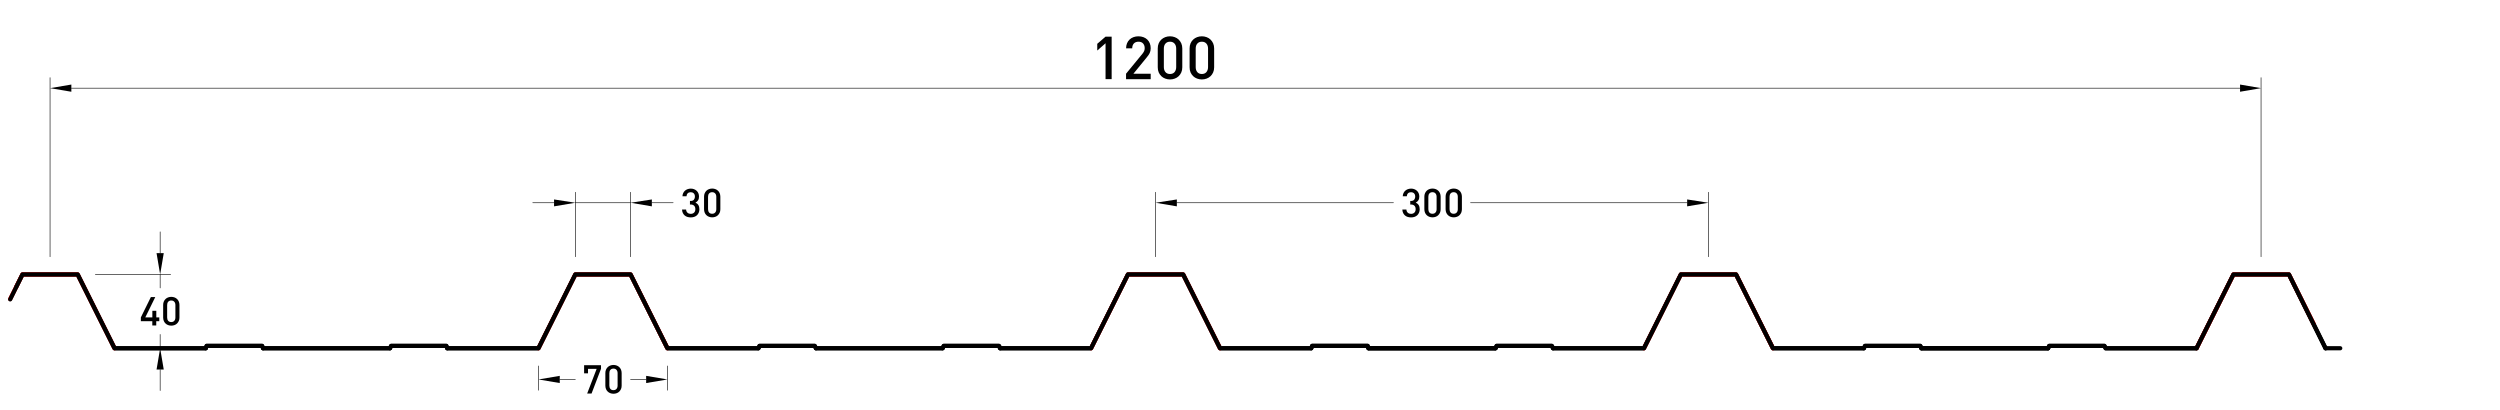 <?xml version="1.0" encoding="utf-8"?>
<!-- Generator: Adobe Illustrator 23.0.2, SVG Export Plug-In . SVG Version: 6.00 Build 0)  -->
<svg version="1.1" id="Livello_1" xmlns="http://www.w3.org/2000/svg" xmlns:xlink="http://www.w3.org/1999/xlink" x="0px" y="0px"
	 viewBox="0 0 500 82" style="enable-background:new 0 0 500 82;" xml:space="preserve">
<style type="text/css">
	.st0{fill:none;stroke:#000000;stroke-width:0;stroke-linecap:round;stroke-miterlimit:10;}
	.st1{fill:#005CA9;}
	.st2{fill:none;stroke:#000000;stroke-width:0;stroke-linecap:round;stroke-linejoin:round;stroke-miterlimit:10;}
	.st3{fill:#FF0000;}
	.st4{fill-rule:evenodd;clip-rule:evenodd;fill:#D7D7D7;}
	.st5{fill-rule:evenodd;clip-rule:evenodd;fill:none;}
	.st6{fill:#848484;}
	.st7{fill:#5C5C5C;}
	.st8{fill:#DBDBDB;}
	.st9{fill:none;stroke:#DBDBDB;stroke-width:0;stroke-miterlimit:10;}
	.st10{fill:none;stroke:#989898;stroke-width:0;stroke-linecap:round;stroke-linejoin:round;stroke-miterlimit:10;}
	.st11{fill:#767676;}
	.st12{fill:none;stroke:#000000;stroke-width:0.84;stroke-linecap:round;stroke-linejoin:round;stroke-miterlimit:10;}
	.st13{fill:none;stroke:#000000;stroke-width:0.12;stroke-linecap:round;stroke-linejoin:round;stroke-miterlimit:10;}
	.st14{fill:none;stroke:#FF0000;stroke-width:0.84;stroke-linecap:round;stroke-linejoin:round;stroke-miterlimit:10;}
	.st15{fill:none;stroke:#848484;stroke-width:1.000000e-03;stroke-linecap:round;stroke-linejoin:round;stroke-miterlimit:10;}
	.st16{fill:none;stroke:#000000;stroke-width:0.85;stroke-linecap:round;stroke-linejoin:round;stroke-miterlimit:10;}
	.st17{fill:none;stroke:#000000;stroke-width:0.142;stroke-linecap:round;stroke-linejoin:round;stroke-miterlimit:10;}
	.st18{fill:none;stroke:#5C5C5C;stroke-width:0.142;stroke-linecap:round;stroke-linejoin:round;stroke-miterlimit:10;}
	.st19{fill:none;stroke:#767676;stroke-width:0.12;stroke-linecap:round;stroke-linejoin:round;stroke-miterlimit:10;}
</style>
<g>
	<g>
		<path d="M465.11,70.07c-0.15,0-0.3-0.09-0.38-0.23l-7.21-14.53h-10.58l-7.26,14.53c-0.07,0.14-0.22,0.23-0.38,0.23h-18.18
			c-0.16,0-0.3-0.09-0.38-0.23l-0.12-0.25h-10.52l-0.12,0.25c-0.07,0.14-0.22,0.23-0.38,0.23h-25.32c-0.16,0-0.3-0.09-0.38-0.23
			l-0.12-0.25h-10.52l-0.12,0.25c-0.07,0.14-0.22,0.23-0.38,0.23h-18.18c-0.16,0-0.3-0.09-0.38-0.23l-7.26-14.53h-10.52l-7.26,14.53
			c-0.07,0.14-0.22,0.23-0.38,0.23h-18.18c-0.16,0-0.3-0.09-0.38-0.23l-0.12-0.25h-10.52l-0.12,0.25c-0.07,0.14-0.22,0.23-0.38,0.23
			h-25.38c-0.17,0-0.33-0.11-0.39-0.27l-0.08-0.21h-10.52l-0.08,0.21c-0.06,0.16-0.22,0.27-0.39,0.27h-18.24
			c-0.16,0-0.3-0.09-0.38-0.23l-7.26-14.53h-10.52l-7.26,14.53c-0.07,0.14-0.22,0.23-0.38,0.23h-18.18c-0.16,0-0.3-0.09-0.38-0.23
			l-0.12-0.25h-10.52l-0.12,0.25c-0.07,0.14-0.22,0.23-0.38,0.23h-25.32c-0.16,0-0.3-0.09-0.38-0.23l-0.12-0.25h-10.52l-0.12,0.25
			c-0.07,0.14-0.22,0.23-0.38,0.23h-18.18c-0.16,0-0.3-0.09-0.38-0.23l-7.26-14.53h-10.52l-7.26,14.53
			c-0.07,0.14-0.22,0.23-0.38,0.23H89.45c-0.18,0-0.33-0.11-0.39-0.27l-0.08-0.21H78.49l-0.12,0.25c-0.07,0.14-0.22,0.23-0.38,0.23
			H52.61c-0.17,0-0.33-0.11-0.39-0.27l-0.08-0.21H41.62l-0.08,0.21c-0.06,0.16-0.22,0.27-0.39,0.27H22.91
			c-0.16,0-0.3-0.09-0.38-0.23l-7.26-14.53H4.75L3.6,57.6c-0.1,0.21-0.35,0.29-0.56,0.19c-0.21-0.1-0.29-0.36-0.19-0.56l1.26-2.52
			c0.07-0.14,0.22-0.23,0.38-0.23h11.04c0.16,0,0.3,0.09,0.38,0.23l7.26,14.53h17.69l0.08-0.21c0.06-0.16,0.22-0.27,0.39-0.27h11.1
			c0.17,0,0.33,0.11,0.39,0.27l0.08,0.21h24.83l0.12-0.25c0.07-0.14,0.22-0.23,0.38-0.23h11.04c0.18,0,0.33,0.11,0.39,0.27
			l0.08,0.21h17.69l7.26-14.53c0.07-0.14,0.22-0.23,0.38-0.23h11.04c0.16,0,0.3,0.09,0.38,0.23l7.26,14.53h17.66l0.12-0.25
			c0.07-0.14,0.22-0.23,0.38-0.23h11.04c0.16,0,0.3,0.09,0.38,0.23l0.12,0.25h24.8l0.12-0.25c0.07-0.14,0.22-0.23,0.38-0.23h11.04
			c0.16,0,0.3,0.09,0.38,0.23l0.12,0.25h17.66l7.26-14.53c0.07-0.14,0.22-0.23,0.38-0.23h11.04c0.16,0,0.3,0.09,0.38,0.23
			l7.26,14.53h17.69l0.08-0.21c0.06-0.16,0.22-0.27,0.39-0.27h11.1c0.17,0,0.33,0.11,0.39,0.27l0.08,0.21h24.83l0.12-0.25
			c0.07-0.14,0.22-0.23,0.38-0.23h11.04c0.16,0,0.3,0.09,0.38,0.23l0.12,0.25h17.66l7.26-14.53c0.07-0.14,0.22-0.23,0.38-0.23h11.04
			c0.16,0,0.3,0.09,0.38,0.23l7.26,14.53h17.66l0.12-0.25c0.07-0.14,0.22-0.23,0.38-0.23h11.04c0.16,0,0.3,0.09,0.38,0.23l0.12,0.25
			h24.8l0.12-0.25c0.07-0.14,0.22-0.23,0.38-0.23h11.04c0.16,0,0.3,0.09,0.38,0.23l0.12,0.25h17.66l7.26-14.53
			c0.07-0.14,0.22-0.23,0.38-0.23h11.1c0.16,0,0.31,0.09,0.38,0.23l7.32,14.76c0.1,0.21,0.02,0.46-0.19,0.56
			C465.24,70.06,465.17,70.07,465.11,70.07z"/>
	</g>
	<g>
		<path class="st3" d="M22.91,70.07c-0.15,0-0.3-0.08-0.38-0.23l-7.26-14.53H4.75L2.4,60c-0.1,0.21-0.36,0.29-0.56,0.19
			c-0.21-0.1-0.29-0.36-0.19-0.56l2.46-4.92c0.07-0.14,0.22-0.23,0.38-0.23h11.04c0.16,0,0.3,0.09,0.38,0.23l7.38,14.76
			c0.1,0.21,0.02,0.46-0.19,0.56C23.04,70.06,22.97,70.07,22.91,70.07z"/>
	</g>
	<g>
		<path class="st3" d="M133.49,70.07c-0.15,0-0.3-0.08-0.38-0.23l-7.26-14.53h-10.52l-7.26,14.53c-0.1,0.21-0.36,0.29-0.56,0.19
			c-0.21-0.1-0.29-0.36-0.19-0.56l7.38-14.76c0.07-0.14,0.22-0.23,0.38-0.23h11.04c0.16,0,0.3,0.09,0.38,0.23l7.38,14.76
			c0.1,0.21,0.02,0.46-0.19,0.56C133.62,70.06,133.55,70.07,133.49,70.07z"/>
	</g>
	<g>
		<path class="st3" d="M244.01,70.07c-0.15,0-0.3-0.08-0.38-0.23l-7.26-14.53h-10.52l-7.26,14.53c-0.1,0.21-0.36,0.29-0.56,0.19
			c-0.21-0.1-0.29-0.36-0.19-0.56l7.38-14.76c0.07-0.14,0.22-0.23,0.38-0.23h11.04c0.16,0,0.3,0.09,0.38,0.23l7.38,14.76
			c0.1,0.21,0.02,0.46-0.19,0.56C244.14,70.06,244.07,70.07,244.01,70.07z"/>
	</g>
	<g>
		<path class="st3" d="M354.59,70.07c-0.15,0-0.3-0.08-0.38-0.23l-7.26-14.53h-10.52l-7.26,14.53c-0.11,0.21-0.36,0.29-0.56,0.19
			c-0.21-0.1-0.29-0.36-0.19-0.56l7.38-14.76c0.07-0.14,0.22-0.23,0.38-0.23h11.04c0.16,0,0.3,0.09,0.38,0.23l7.38,14.76
			c0.1,0.21,0.02,0.46-0.19,0.56C354.72,70.06,354.65,70.07,354.59,70.07z"/>
	</g>
	<g>
		<path class="st3" d="M439.31,70.07c-0.06,0-0.13-0.01-0.19-0.04c-0.21-0.1-0.29-0.36-0.19-0.56l7.38-14.76
			c0.07-0.14,0.22-0.23,0.38-0.23h11.1c0.16,0,0.3,0.09,0.38,0.23l4.98,9.96c0.1,0.21,0.02,0.46-0.19,0.56
			c-0.2,0.1-0.46,0.02-0.56-0.19l-4.86-9.73h-10.58l-7.26,14.53C439.61,69.99,439.46,70.07,439.31,70.07z"/>
	</g>
	<g>
		<path d="M41.15,70.07H22.91c-0.16,0-0.3-0.09-0.38-0.23l-7.26-14.53H4.75l-2.34,4.75c-0.1,0.21-0.35,0.29-0.56,0.19
			c-0.21-0.1-0.29-0.36-0.19-0.56l2.46-4.98c0.07-0.14,0.22-0.23,0.38-0.23h11.04c0.16,0,0.3,0.09,0.38,0.23l7.26,14.53h17.98
			c0.23,0,0.42,0.19,0.42,0.42S41.38,70.07,41.15,70.07z"/>
	</g>
	<g>
		<path d="M77.99,70.07H52.61c-0.23,0-0.42-0.19-0.42-0.42s0.19-0.42,0.42-0.42h25.38c0.23,0,0.42,0.19,0.42,0.42
			S78.22,70.07,77.99,70.07z"/>
	</g>
	<g>
		<path d="M151.67,70.07h-18.18c-0.16,0-0.3-0.09-0.38-0.23l-7.26-14.53h-10.52l-7.26,14.53c-0.07,0.14-0.22,0.23-0.38,0.23H89.45
			c-0.23,0-0.42-0.19-0.42-0.42s0.19-0.42,0.42-0.42h17.98l7.26-14.53c0.07-0.14,0.22-0.23,0.38-0.23h11.04
			c0.16,0,0.3,0.09,0.38,0.23l7.26,14.53h17.92c0.23,0,0.42,0.19,0.42,0.42S151.9,70.07,151.67,70.07z"/>
	</g>
	<g>
		<path d="M262.25,70.07h-18.24c-0.16,0-0.3-0.09-0.38-0.23l-7.26-14.53h-10.52l-7.26,14.53c-0.07,0.14-0.22,0.23-0.38,0.23h-18.18
			c-0.23,0-0.42-0.19-0.42-0.42s0.19-0.42,0.42-0.42h17.92l7.26-14.53c0.07-0.14,0.22-0.23,0.38-0.23h11.04
			c0.16,0,0.3,0.09,0.38,0.23l7.26,14.53h17.98c0.23,0,0.42,0.19,0.42,0.42S262.48,70.07,262.25,70.07z"/>
	</g>
	<g>
		<path d="M299.09,70.07h-25.38c-0.23,0-0.42-0.19-0.42-0.42s0.19-0.42,0.42-0.42h25.38c0.23,0,0.42,0.19,0.42,0.42
			S299.32,70.07,299.09,70.07z"/>
	</g>
	<g>
		<path d="M372.77,70.07h-18.18c-0.16,0-0.3-0.09-0.38-0.23l-7.26-14.53h-10.52l-7.26,14.53c-0.07,0.14-0.22,0.23-0.38,0.23h-18.18
			c-0.23,0-0.42-0.19-0.42-0.42s0.19-0.42,0.42-0.42h17.92l7.26-14.53c0.07-0.14,0.22-0.23,0.38-0.23h11.04
			c0.16,0,0.3,0.09,0.38,0.23l7.26,14.53h17.92c0.23,0,0.42,0.19,0.42,0.42S373,70.07,372.77,70.07z"/>
	</g>
	<g>
		<path d="M409.61,70.07h-25.32c-0.23,0-0.42-0.19-0.42-0.42s0.19-0.42,0.42-0.42h25.32c0.23,0,0.42,0.19,0.42,0.42
			S409.84,70.07,409.61,70.07z"/>
	</g>
	<g>
		<path d="M465.11,70.07c-0.15,0-0.3-0.09-0.38-0.23l-7.21-14.53h-10.58l-7.26,14.53c-0.11,0.21-0.36,0.29-0.56,0.19
			c-0.21-0.1-0.29-0.36-0.19-0.56l7.38-14.76c0.07-0.14,0.22-0.23,0.38-0.23h11.1c0.16,0,0.31,0.09,0.38,0.23l7.32,14.76
			c0.1,0.21,0.02,0.46-0.19,0.56C465.24,70.06,465.17,70.07,465.11,70.07z"/>
	</g>
	<g>
		<path d="M52.61,70.07c-0.17,0-0.33-0.1-0.39-0.27l-0.08-0.21H41.62l-0.08,0.21c-0.08,0.22-0.32,0.33-0.54,0.25
			c-0.22-0.08-0.33-0.32-0.25-0.54l0.18-0.48c0.06-0.16,0.22-0.27,0.39-0.27h11.1c0.17,0,0.33,0.11,0.39,0.27L53,69.51
			c0.08,0.22-0.03,0.46-0.25,0.54C52.71,70.06,52.66,70.07,52.61,70.07z"/>
	</g>
	<g>
		<path d="M89.45,70.07c-0.17,0-0.33-0.1-0.39-0.27l-0.08-0.21H78.49l-0.12,0.25c-0.1,0.21-0.36,0.29-0.56,0.19
			c-0.21-0.1-0.29-0.36-0.19-0.56l0.24-0.48c0.07-0.14,0.22-0.23,0.38-0.23h11.04c0.18,0,0.33,0.11,0.39,0.27l0.18,0.48
			c0.08,0.22-0.03,0.46-0.25,0.54C89.55,70.06,89.5,70.07,89.45,70.07z"/>
	</g>
	<g>
		<path d="M188.51,70.07h-25.32c-0.23,0-0.42-0.19-0.42-0.42s0.19-0.42,0.42-0.42h25.32c0.23,0,0.42,0.19,0.42,0.42
			S188.74,70.07,188.51,70.07z"/>
	</g>
	<g>
		<path d="M151.67,70.07c-0.06,0-0.13-0.01-0.19-0.04c-0.21-0.1-0.29-0.36-0.19-0.56l0.24-0.48c0.07-0.14,0.22-0.23,0.38-0.23h11.04
			c0.16,0,0.3,0.09,0.38,0.23l0.24,0.48c0.1,0.21,0.02,0.46-0.19,0.56c-0.21,0.1-0.46,0.02-0.56-0.19l-0.12-0.25h-10.52l-0.12,0.25
			C151.97,69.99,151.82,70.07,151.67,70.07z"/>
	</g>
	<g>
		<path d="M200.03,70.07c-0.15,0-0.3-0.08-0.38-0.23l-0.12-0.25h-10.52l-0.12,0.25c-0.1,0.21-0.36,0.29-0.56,0.19
			c-0.21-0.1-0.29-0.36-0.19-0.56l0.24-0.48c0.07-0.14,0.22-0.23,0.38-0.23h11.04c0.16,0,0.3,0.09,0.38,0.23l0.24,0.48
			c0.1,0.21,0.02,0.46-0.19,0.56C200.16,70.06,200.09,70.07,200.03,70.07z"/>
	</g>
	<g>
		<path d="M299.09,70.07h-25.38c-0.23,0-0.42-0.19-0.42-0.42s0.19-0.42,0.42-0.42h25.38c0.23,0,0.42,0.19,0.42,0.42
			S299.32,70.07,299.09,70.07z"/>
	</g>
	<g>
		<path d="M262.25,70.07c-0.05,0-0.1-0.01-0.15-0.03c-0.22-0.08-0.33-0.32-0.24-0.54l0.18-0.48c0.06-0.16,0.22-0.27,0.39-0.27h11.1
			c0.17,0,0.33,0.11,0.39,0.27l0.18,0.48c0.08,0.22-0.03,0.46-0.25,0.54c-0.22,0.08-0.46-0.03-0.54-0.25l-0.08-0.21h-10.52
			l-0.08,0.21C262.58,69.97,262.42,70.07,262.25,70.07z"/>
	</g>
	<g>
		<path d="M299.09,70.07c-0.06,0-0.13-0.01-0.19-0.04c-0.21-0.1-0.29-0.36-0.19-0.56l0.24-0.48c0.07-0.14,0.22-0.23,0.38-0.23h11.04
			c0.16,0,0.3,0.09,0.38,0.23l0.24,0.48c0.1,0.21,0.02,0.46-0.19,0.56c-0.21,0.1-0.46,0.02-0.56-0.19l-0.12-0.25h-10.52l-0.12,0.25
			C299.39,69.99,299.24,70.07,299.09,70.07z"/>
	</g>
	<g>
		<path d="M409.61,70.07h-25.32c-0.23,0-0.42-0.19-0.42-0.42s0.19-0.42,0.42-0.42h25.32c0.23,0,0.42,0.19,0.42,0.42
			S409.84,70.07,409.61,70.07z"/>
	</g>
	<g>
		<path d="M384.29,70.07c-0.15,0-0.3-0.08-0.38-0.23l-0.12-0.25h-10.52l-0.12,0.25c-0.11,0.21-0.36,0.29-0.56,0.19
			c-0.21-0.1-0.29-0.36-0.19-0.56l0.24-0.48c0.07-0.14,0.22-0.23,0.38-0.23h11.04c0.16,0,0.3,0.09,0.38,0.23l0.24,0.48
			c0.1,0.21,0.02,0.46-0.19,0.56C384.42,70.06,384.35,70.07,384.29,70.07z"/>
	</g>
	<g>
		<path d="M409.61,70.07c-0.06,0-0.13-0.01-0.19-0.04c-0.21-0.1-0.29-0.36-0.19-0.56l0.24-0.48c0.07-0.14,0.22-0.23,0.38-0.23h11.04
			c0.16,0,0.3,0.09,0.38,0.23l0.12,0.25h17.92c0.23,0,0.42,0.19,0.42,0.42s-0.19,0.42-0.42,0.42h-18.18c0,0,0,0,0,0l0,0c0,0,0,0,0,0
			l0,0c-0.1,0-0.2-0.04-0.27-0.1c0,0,0,0,0,0s0,0,0,0c-0.02-0.01-0.03-0.03-0.05-0.05c-0.02-0.03-0.04-0.06-0.06-0.09l-0.12-0.24
			h-10.52l-0.12,0.25C409.91,69.99,409.76,70.07,409.61,70.07z"/>
	</g>
	<g>
		<path d="M468.05,70.07h-2.94c-0.23,0-0.42-0.19-0.42-0.42s0.19-0.42,0.42-0.42h2.94c0.23,0,0.42,0.19,0.42,0.42
			S468.28,70.07,468.05,70.07z"/>
	</g>
	<g>
		<path d="M10.01,51.41c-0.03,0-0.06-0.03-0.06-0.06V15.53c0-0.03,0.03-0.06,0.06-0.06s0.06,0.03,0.06,0.06v35.82
			C10.07,51.39,10.04,51.41,10.01,51.41z"/>
	</g>
	<g>
		<path d="M452.21,51.41c-0.03,0-0.06-0.03-0.06-0.06V15.53c0-0.03,0.03-0.06,0.06-0.06s0.06,0.03,0.06,0.06v35.82
			C452.27,51.39,452.24,51.41,452.21,51.41z"/>
	</g>
	<g>
		<path d="M448.01,17.69H14.27c-0.03,0-0.06-0.03-0.06-0.06s0.03-0.06,0.06-0.06h433.74c0.03,0,0.06,0.03,0.06,0.06
			S448.04,17.69,448.01,17.69z"/>
	</g>
	<g>
		<g>
			<polygon points="14.27,16.91 14.27,18.35 10.01,17.63 			"/>
		</g>
		<g>
			<polygon class="st0" points="14.27,16.91 14.27,18.35 10.01,17.63 			"/>
		</g>
	</g>
	<g>
		<g>
			<polygon points="448.01,16.91 448.01,18.35 452.21,17.63 			"/>
		</g>
		<g>
			<polygon class="st0" points="448.01,16.91 448.01,18.35 452.21,17.63 			"/>
		</g>
	</g>
	<g>
		<g>
			<path d="M221.11,15.83V8.65l-1.66,1.46V8.76l1.66-1.43h1.22v8.5H221.11z"/>
			<path d="M225.21,15.83v-1.09l3.27-3.98c0.16-0.2,0.27-0.38,0.35-0.55c0.07-0.17,0.11-0.36,0.11-0.58c0-0.38-0.11-0.69-0.32-0.93
				c-0.21-0.24-0.52-0.36-0.92-0.36c-0.16,0-0.31,0.02-0.47,0.07s-0.28,0.12-0.4,0.23c-0.12,0.1-0.21,0.24-0.28,0.41
				c-0.07,0.17-0.11,0.37-0.11,0.61h-1.22c0-0.36,0.06-0.69,0.18-0.99c0.12-0.3,0.29-0.55,0.51-0.76s0.48-0.37,0.78-0.48
				s0.63-0.17,0.99-0.17c0.37,0,0.7,0.06,1,0.17s0.56,0.27,0.78,0.48s0.38,0.46,0.5,0.75c0.12,0.29,0.18,0.63,0.18,0.99
				c0,0.37-0.07,0.69-0.2,0.96s-0.33,0.56-0.6,0.88l-2.66,3.26h3.46v1.09H225.21z"/>
			<path d="M236.26,14.48c-0.13,0.3-0.31,0.55-0.53,0.76c-0.22,0.21-0.48,0.37-0.78,0.48c-0.3,0.11-0.62,0.17-0.95,0.17
				c-0.33,0-0.65-0.06-0.95-0.17s-0.56-0.27-0.78-0.48s-0.4-0.47-0.53-0.76c-0.13-0.3-0.19-0.64-0.19-1.02V9.69
				c0-0.38,0.06-0.72,0.19-1.02c0.13-0.3,0.3-0.55,0.53-0.76s0.48-0.37,0.78-0.48s0.62-0.17,0.95-0.17c0.33,0,0.65,0.06,0.95,0.17
				c0.3,0.11,0.56,0.27,0.78,0.48c0.22,0.21,0.4,0.47,0.53,0.76c0.13,0.3,0.2,0.64,0.2,1.02v3.77
				C236.46,13.84,236.39,14.18,236.26,14.48z M235.24,9.72c0-0.41-0.11-0.75-0.33-1s-0.52-0.38-0.91-0.38
				c-0.39,0-0.69,0.13-0.91,0.38s-0.32,0.59-0.32,1v3.7c0,0.41,0.11,0.75,0.32,1s0.52,0.38,0.91,0.38c0.39,0,0.7-0.13,0.91-0.38
				s0.33-0.59,0.33-1V9.72z"/>
			<path d="M242.63,14.48c-0.13,0.3-0.31,0.55-0.53,0.76c-0.22,0.21-0.48,0.37-0.78,0.48c-0.3,0.11-0.62,0.17-0.95,0.17
				c-0.33,0-0.65-0.06-0.95-0.17s-0.56-0.27-0.78-0.48s-0.4-0.47-0.53-0.76c-0.13-0.3-0.19-0.64-0.19-1.02V9.69
				c0-0.38,0.06-0.72,0.19-1.02c0.13-0.3,0.3-0.55,0.53-0.76s0.48-0.37,0.78-0.48s0.62-0.17,0.95-0.17c0.33,0,0.65,0.06,0.95,0.17
				c0.3,0.11,0.56,0.27,0.78,0.48c0.22,0.21,0.4,0.47,0.53,0.76c0.13,0.3,0.2,0.64,0.2,1.02v3.77
				C242.83,13.84,242.76,14.18,242.63,14.48z M241.61,9.72c0-0.41-0.11-0.75-0.33-1s-0.52-0.38-0.91-0.38
				c-0.39,0-0.69,0.13-0.91,0.38s-0.32,0.59-0.32,1v3.7c0,0.41,0.11,0.75,0.32,1s0.52,0.38,0.91,0.38c0.39,0,0.7-0.13,0.91-0.38
				s0.33-0.59,0.33-1V9.72z"/>
		</g>
	</g>
	<g>
		<path d="M115.07,51.41c-0.03,0-0.06-0.03-0.06-0.06v-12.9c0-0.03,0.03-0.06,0.06-0.06s0.06,0.03,0.06,0.06v12.9
			C115.13,51.39,115.1,51.41,115.07,51.41z"/>
	</g>
	<g>
		<path d="M126.11,51.41c-0.03,0-0.06-0.03-0.06-0.06v-12.9c0-0.03,0.03-0.06,0.06-0.06s0.06,0.03,0.06,0.06v12.9
			C126.17,51.39,126.14,51.41,126.11,51.41z"/>
	</g>
	<g>
		<path d="M110.81,40.61h-4.26c-0.03,0-0.06-0.03-0.06-0.06s0.03-0.06,0.06-0.06h4.26c0.03,0,0.06,0.03,0.06,0.06
			S110.84,40.61,110.81,40.61z"/>
	</g>
	<g>
		<path d="M134.63,40.61h-4.26c-0.03,0-0.06-0.03-0.06-0.06s0.03-0.06,0.06-0.06h4.26c0.03,0,0.06,0.03,0.06,0.06
			S134.66,40.61,134.63,40.61z"/>
	</g>
	<g>
		<path d="M126.11,40.61h-11.04c-0.03,0-0.06-0.03-0.06-0.06s0.03-0.06,0.06-0.06h11.04c0.03,0,0.06,0.03,0.06,0.06
			S126.14,40.61,126.11,40.61z"/>
	</g>
	<g>
		<g>
			<polygon points="110.81,39.89 110.81,41.27 115.07,40.55 			"/>
		</g>
		<g>
			<polygon class="st0" points="110.81,39.89 110.81,41.27 115.07,40.55 			"/>
		</g>
	</g>
	<g>
		<g>
			<polygon points="130.37,39.89 130.37,41.27 126.11,40.55 			"/>
		</g>
		<g>
			<polygon class="st0" points="130.37,39.89 130.37,41.27 126.11,40.55 			"/>
		</g>
	</g>
	<g>
		<g>
			<path d="M139.74,42.55c-0.09,0.21-0.22,0.38-0.37,0.52c-0.16,0.14-0.34,0.24-0.55,0.31s-0.43,0.1-0.67,0.1
				c-0.23,0-0.44-0.03-0.65-0.09c-0.2-0.06-0.39-0.15-0.54-0.28s-0.29-0.29-0.39-0.5c-0.1-0.2-0.15-0.44-0.16-0.71h0.81
				c0,0.15,0.04,0.28,0.09,0.39s0.13,0.2,0.21,0.27c0.08,0.07,0.18,0.12,0.29,0.16c0.11,0.03,0.22,0.05,0.34,0.05
				c0.27,0,0.49-0.08,0.66-0.24c0.17-0.16,0.26-0.4,0.26-0.7c0-0.29-0.08-0.52-0.24-0.68s-0.39-0.25-0.71-0.25h-0.13v-0.71h0.13
				c0.3,0,0.52-0.08,0.65-0.24s0.21-0.37,0.21-0.63c0-0.29-0.08-0.51-0.24-0.66s-0.36-0.22-0.59-0.22c-0.25,0-0.45,0.07-0.6,0.21
				c-0.15,0.14-0.23,0.34-0.25,0.6h-0.81c0.01-0.24,0.06-0.45,0.15-0.64c0.09-0.19,0.21-0.35,0.36-0.48
				c0.15-0.13,0.32-0.23,0.52-0.3c0.2-0.07,0.41-0.11,0.64-0.11c0.24,0,0.46,0.04,0.66,0.12c0.2,0.08,0.38,0.19,0.52,0.33
				c0.15,0.14,0.26,0.31,0.34,0.5c0.08,0.19,0.12,0.41,0.12,0.64c0,0.3-0.06,0.55-0.19,0.75c-0.13,0.2-0.3,0.35-0.52,0.46
				c0.24,0.11,0.44,0.27,0.58,0.49s0.21,0.5,0.21,0.85C139.88,42.11,139.83,42.34,139.74,42.55z"/>
			<path d="M143.94,42.53c-0.09,0.2-0.21,0.37-0.35,0.51s-0.32,0.25-0.52,0.32s-0.41,0.11-0.63,0.11s-0.43-0.04-0.63-0.11
				c-0.2-0.07-0.37-0.18-0.52-0.32c-0.15-0.14-0.27-0.31-0.35-0.51s-0.13-0.43-0.13-0.68v-2.52c0-0.25,0.04-0.48,0.13-0.68
				s0.2-0.37,0.35-0.51c0.15-0.14,0.32-0.25,0.52-0.32c0.2-0.07,0.41-0.11,0.63-0.11s0.43,0.04,0.63,0.11s0.37,0.18,0.52,0.32
				s0.27,0.31,0.35,0.51s0.13,0.43,0.13,0.68v2.52C144.07,42.11,144.03,42.33,143.94,42.53z M143.26,39.36
				c0-0.28-0.07-0.5-0.22-0.67c-0.15-0.17-0.35-0.25-0.61-0.25c-0.26,0-0.46,0.08-0.61,0.25s-0.21,0.39-0.21,0.67v2.47
				c0,0.28,0.07,0.5,0.21,0.67s0.34,0.25,0.61,0.25c0.26,0,0.46-0.08,0.61-0.25c0.15-0.17,0.22-0.39,0.22-0.67V39.36z"/>
		</g>
	</g>
	<g>
		<path d="M107.69,78.11c-0.03,0-0.06-0.03-0.06-0.06v-4.86c0-0.03,0.03-0.06,0.06-0.06s0.06,0.03,0.06,0.06v4.86
			C107.75,78.09,107.72,78.11,107.69,78.11z"/>
	</g>
	<g>
		<path d="M133.49,78.11c-0.03,0-0.06-0.03-0.06-0.06v-4.86c0-0.03,0.03-0.06,0.06-0.06s0.06,0.03,0.06,0.06v4.86
			C133.55,78.09,133.52,78.11,133.49,78.11z"/>
	</g>
	<g>
		<path d="M115.07,75.95h-3.12c-0.03,0-0.06-0.03-0.06-0.06s0.03-0.06,0.06-0.06h3.12c0.03,0,0.06,0.03,0.06,0.06
			S115.1,75.95,115.07,75.95z"/>
	</g>
	<g>
		<path d="M129.23,75.95h-3.12c-0.03,0-0.06-0.03-0.06-0.06s0.03-0.06,0.06-0.06h3.12c0.03,0,0.06,0.03,0.06,0.06
			S129.26,75.95,129.23,75.95z"/>
	</g>
	<g>
		<g>
			<polygon points="111.95,75.17 111.95,76.61 107.69,75.89 			"/>
		</g>
		<g>
			<polygon class="st0" points="111.95,75.17 111.95,76.61 107.69,75.89 			"/>
		</g>
	</g>
	<g>
		<g>
			<polygon points="129.23,75.17 129.23,76.61 133.49,75.89 			"/>
		</g>
		<g>
			<polygon class="st0" points="129.23,75.17 129.23,76.61 133.49,75.89 			"/>
		</g>
	</g>
	<g>
		<g>
			<path d="M118.31,78.71h-0.88l1.9-4.94h-1.73v0.89h-0.78v-1.62h3.38v0.72L118.31,78.71z"/>
			<path d="M124.2,77.81c-0.09,0.2-0.21,0.37-0.35,0.51s-0.32,0.25-0.52,0.32s-0.41,0.11-0.63,0.11s-0.43-0.04-0.63-0.11
				c-0.2-0.07-0.37-0.18-0.52-0.32c-0.15-0.14-0.27-0.31-0.35-0.51s-0.13-0.43-0.13-0.68v-2.52c0-0.25,0.04-0.48,0.13-0.68
				s0.2-0.37,0.35-0.51c0.15-0.14,0.32-0.25,0.52-0.32c0.2-0.07,0.41-0.11,0.63-0.11s0.43,0.04,0.63,0.11s0.37,0.18,0.52,0.32
				s0.27,0.31,0.35,0.51s0.13,0.43,0.13,0.68v2.52C124.33,77.38,124.29,77.61,124.2,77.81z M123.52,74.64c0-0.28-0.07-0.5-0.22-0.67
				c-0.15-0.17-0.35-0.25-0.61-0.25c-0.26,0-0.46,0.08-0.61,0.25s-0.21,0.39-0.21,0.67v2.47c0,0.28,0.07,0.5,0.21,0.67
				s0.34,0.25,0.61,0.25c0.26,0,0.46-0.08,0.61-0.25c0.15-0.17,0.22-0.39,0.22-0.67V74.64z"/>
		</g>
	</g>
	<g>
		<path d="M231.11,51.41c-0.03,0-0.06-0.03-0.06-0.06v-12.9c0-0.03,0.03-0.06,0.06-0.06s0.06,0.03,0.06,0.06v12.9
			C231.17,51.39,231.14,51.41,231.11,51.41z"/>
	</g>
	<g>
		<path d="M341.69,51.41c-0.03,0-0.06-0.03-0.06-0.06v-12.9c0-0.03,0.03-0.06,0.06-0.06s0.06,0.03,0.06,0.06v12.9
			C341.75,51.39,341.72,51.41,341.69,51.41z"/>
	</g>
	<g>
		<path d="M278.69,40.61h-43.32c-0.03,0-0.06-0.03-0.06-0.06s0.03-0.06,0.06-0.06h43.32c0.03,0,0.06,0.03,0.06,0.06
			S278.72,40.61,278.69,40.61z"/>
	</g>
	<g>
		<path d="M337.43,40.61h-43.32c-0.03,0-0.06-0.03-0.06-0.06s0.03-0.06,0.06-0.06h43.32c0.03,0,0.06,0.03,0.06,0.06
			S337.46,40.61,337.43,40.61z"/>
	</g>
	<g>
		<g>
			<polygon points="235.37,39.89 235.37,41.27 231.11,40.55 			"/>
		</g>
		<g>
			<polygon class="st0" points="235.37,39.89 235.37,41.27 231.11,40.55 			"/>
		</g>
	</g>
	<g>
		<g>
			<polygon points="337.43,39.89 337.43,41.27 341.69,40.55 			"/>
		</g>
		<g>
			<polygon class="st0" points="337.43,39.89 337.43,41.27 341.69,40.55 			"/>
		</g>
	</g>
	<g>
		<g>
			<path d="M283.8,42.55c-0.09,0.21-0.22,0.38-0.37,0.52c-0.16,0.14-0.34,0.24-0.55,0.31s-0.43,0.1-0.67,0.1
				c-0.23,0-0.44-0.03-0.65-0.09c-0.2-0.06-0.39-0.15-0.54-0.28s-0.29-0.29-0.39-0.5c-0.1-0.2-0.15-0.44-0.16-0.71h0.81
				c0,0.15,0.04,0.28,0.09,0.39s0.13,0.2,0.21,0.27c0.08,0.07,0.18,0.12,0.29,0.16c0.11,0.03,0.22,0.05,0.34,0.05
				c0.27,0,0.49-0.08,0.66-0.24c0.17-0.16,0.26-0.4,0.26-0.7c0-0.29-0.08-0.52-0.24-0.68s-0.39-0.25-0.71-0.25h-0.13v-0.71h0.13
				c0.3,0,0.52-0.08,0.65-0.24s0.21-0.37,0.21-0.63c0-0.29-0.08-0.51-0.24-0.66s-0.36-0.22-0.59-0.22c-0.25,0-0.45,0.07-0.6,0.21
				c-0.15,0.14-0.23,0.34-0.25,0.6h-0.81c0.01-0.24,0.06-0.45,0.15-0.64c0.09-0.19,0.21-0.35,0.36-0.48
				c0.15-0.13,0.32-0.23,0.52-0.3c0.2-0.07,0.41-0.11,0.64-0.11c0.24,0,0.46,0.04,0.66,0.12c0.2,0.08,0.38,0.19,0.52,0.33
				c0.15,0.14,0.26,0.31,0.34,0.5c0.08,0.19,0.12,0.41,0.12,0.64c0,0.3-0.06,0.55-0.19,0.75c-0.13,0.2-0.3,0.35-0.52,0.46
				c0.24,0.11,0.44,0.27,0.58,0.49s0.21,0.5,0.21,0.85C283.94,42.1,283.89,42.34,283.8,42.55z"/>
			<path d="M288,42.53c-0.09,0.2-0.21,0.37-0.35,0.51s-0.32,0.25-0.52,0.32s-0.41,0.11-0.63,0.11s-0.43-0.04-0.63-0.11
				c-0.2-0.07-0.37-0.18-0.52-0.32c-0.15-0.14-0.27-0.31-0.35-0.51s-0.13-0.43-0.13-0.68v-2.52c0-0.25,0.04-0.48,0.13-0.68
				s0.2-0.37,0.35-0.51c0.15-0.14,0.32-0.25,0.52-0.32c0.2-0.07,0.41-0.11,0.63-0.11s0.43,0.04,0.63,0.11s0.37,0.18,0.52,0.32
				s0.27,0.31,0.35,0.51s0.13,0.43,0.13,0.68v2.52C288.13,42.1,288.09,42.33,288,42.53z M287.32,39.36c0-0.28-0.07-0.5-0.22-0.67
				c-0.15-0.17-0.35-0.25-0.61-0.25c-0.26,0-0.46,0.08-0.61,0.25s-0.21,0.39-0.21,0.67v2.47c0,0.28,0.07,0.5,0.21,0.67
				s0.34,0.25,0.61,0.25c0.26,0,0.46-0.08,0.61-0.25c0.15-0.17,0.22-0.39,0.22-0.67V39.36z"/>
			<path d="M292.25,42.53c-0.09,0.2-0.21,0.37-0.35,0.51s-0.32,0.25-0.52,0.32s-0.41,0.11-0.63,0.11s-0.43-0.04-0.63-0.11
				c-0.2-0.07-0.37-0.18-0.52-0.32c-0.15-0.14-0.27-0.31-0.35-0.51s-0.13-0.43-0.13-0.68v-2.52c0-0.25,0.04-0.48,0.13-0.68
				s0.2-0.37,0.35-0.51c0.15-0.14,0.32-0.25,0.52-0.32c0.2-0.07,0.41-0.11,0.63-0.11s0.43,0.04,0.63,0.11s0.37,0.18,0.52,0.32
				s0.27,0.31,0.35,0.51s0.13,0.43,0.13,0.68v2.52C292.38,42.1,292.33,42.33,292.25,42.53z M291.56,39.36c0-0.28-0.07-0.5-0.22-0.67
				c-0.15-0.17-0.35-0.25-0.61-0.25c-0.26,0-0.46,0.08-0.61,0.25s-0.21,0.39-0.21,0.67v2.47c0,0.28,0.07,0.5,0.21,0.67
				s0.34,0.25,0.61,0.25c0.26,0,0.46-0.08,0.61-0.25c0.15-0.17,0.22-0.39,0.22-0.67V39.36z"/>
		</g>
	</g>
	<g>
		<path d="M34.13,54.95H19.07c-0.03,0-0.06-0.03-0.06-0.06s0.03-0.06,0.06-0.06h15.06c0.03,0,0.06,0.03,0.06,0.06
			S34.16,54.95,34.13,54.95z"/>
	</g>
	<g>
		<path d="M34.13,69.71h-7.68c-0.03,0-0.06-0.03-0.06-0.06s0.03-0.06,0.06-0.06h7.68c0.03,0,0.06,0.03,0.06,0.06
			S34.16,69.71,34.13,69.71z"/>
	</g>
	<g>
		<path d="M32.03,50.69c-0.03,0-0.06-0.03-0.06-0.06v-4.26c0-0.03,0.03-0.06,0.06-0.06s0.06,0.03,0.06,0.06v4.26
			C32.09,50.67,32.06,50.69,32.03,50.69z"/>
	</g>
	<g>
		<path d="M32.03,78.17c-0.03,0-0.06-0.03-0.06-0.06v-4.2c0-0.03,0.03-0.06,0.06-0.06s0.06,0.03,0.06,0.06v4.2
			C32.09,78.15,32.06,78.17,32.03,78.17z"/>
	</g>
	<g>
		<path d="M32.03,57.65c-0.03,0-0.06-0.03-0.06-0.06v-2.7c0-0.03,0.03-0.06,0.06-0.06s0.06,0.03,0.06,0.06v2.7
			C32.09,57.63,32.06,57.65,32.03,57.65z"/>
	</g>
	<g>
		<path d="M32.03,69.71c-0.03,0-0.06-0.03-0.06-0.06v-2.76c0-0.03,0.03-0.06,0.06-0.06s0.06,0.03,0.06,0.06v2.76
			C32.09,69.69,32.06,69.71,32.03,69.71z"/>
	</g>
	<g>
		<g>
			<polygon points="31.31,50.63 32.75,50.63 32.03,54.89 			"/>
		</g>
		<g>
			<polygon class="st0" points="31.31,50.63 32.75,50.63 32.03,54.89 			"/>
		</g>
	</g>
	<g>
		<g>
			<polygon points="31.31,73.91 32.75,73.91 32.03,69.65 			"/>
		</g>
		<g>
			<polygon class="st0" points="31.31,73.91 32.75,73.91 32.03,69.65 			"/>
		</g>
	</g>
	<g>
		<g>
			<path d="M31.25,64.24v0.85h-0.79v-0.85h-2.29v-0.76l2-4.06h0.88l-1.99,4.06h1.41v-1.32h0.79v1.32h0.6v0.76H31.25z"/>
			<path d="M35.76,64.19c-0.09,0.2-0.21,0.37-0.35,0.51s-0.32,0.25-0.52,0.32s-0.41,0.11-0.63,0.11s-0.43-0.04-0.63-0.11
				c-0.2-0.07-0.37-0.18-0.52-0.32c-0.15-0.14-0.27-0.31-0.35-0.51s-0.13-0.43-0.13-0.68v-2.52c0-0.25,0.04-0.48,0.13-0.68
				s0.2-0.37,0.35-0.51c0.15-0.14,0.32-0.25,0.52-0.32c0.2-0.07,0.41-0.11,0.63-0.11s0.43,0.04,0.63,0.11s0.37,0.18,0.52,0.32
				s0.27,0.31,0.35,0.51s0.13,0.43,0.13,0.68v2.52C35.89,63.77,35.85,63.99,35.76,64.19z M35.08,61.02c0-0.28-0.07-0.5-0.22-0.67
				c-0.15-0.17-0.35-0.25-0.61-0.25c-0.26,0-0.46,0.08-0.61,0.25s-0.21,0.39-0.21,0.67v2.47c0,0.28,0.07,0.5,0.21,0.67
				s0.34,0.25,0.61,0.25c0.26,0,0.46-0.08,0.61-0.25c0.15-0.17,0.22-0.39,0.22-0.67V61.02z"/>
		</g>
	</g>
</g>
</svg>
